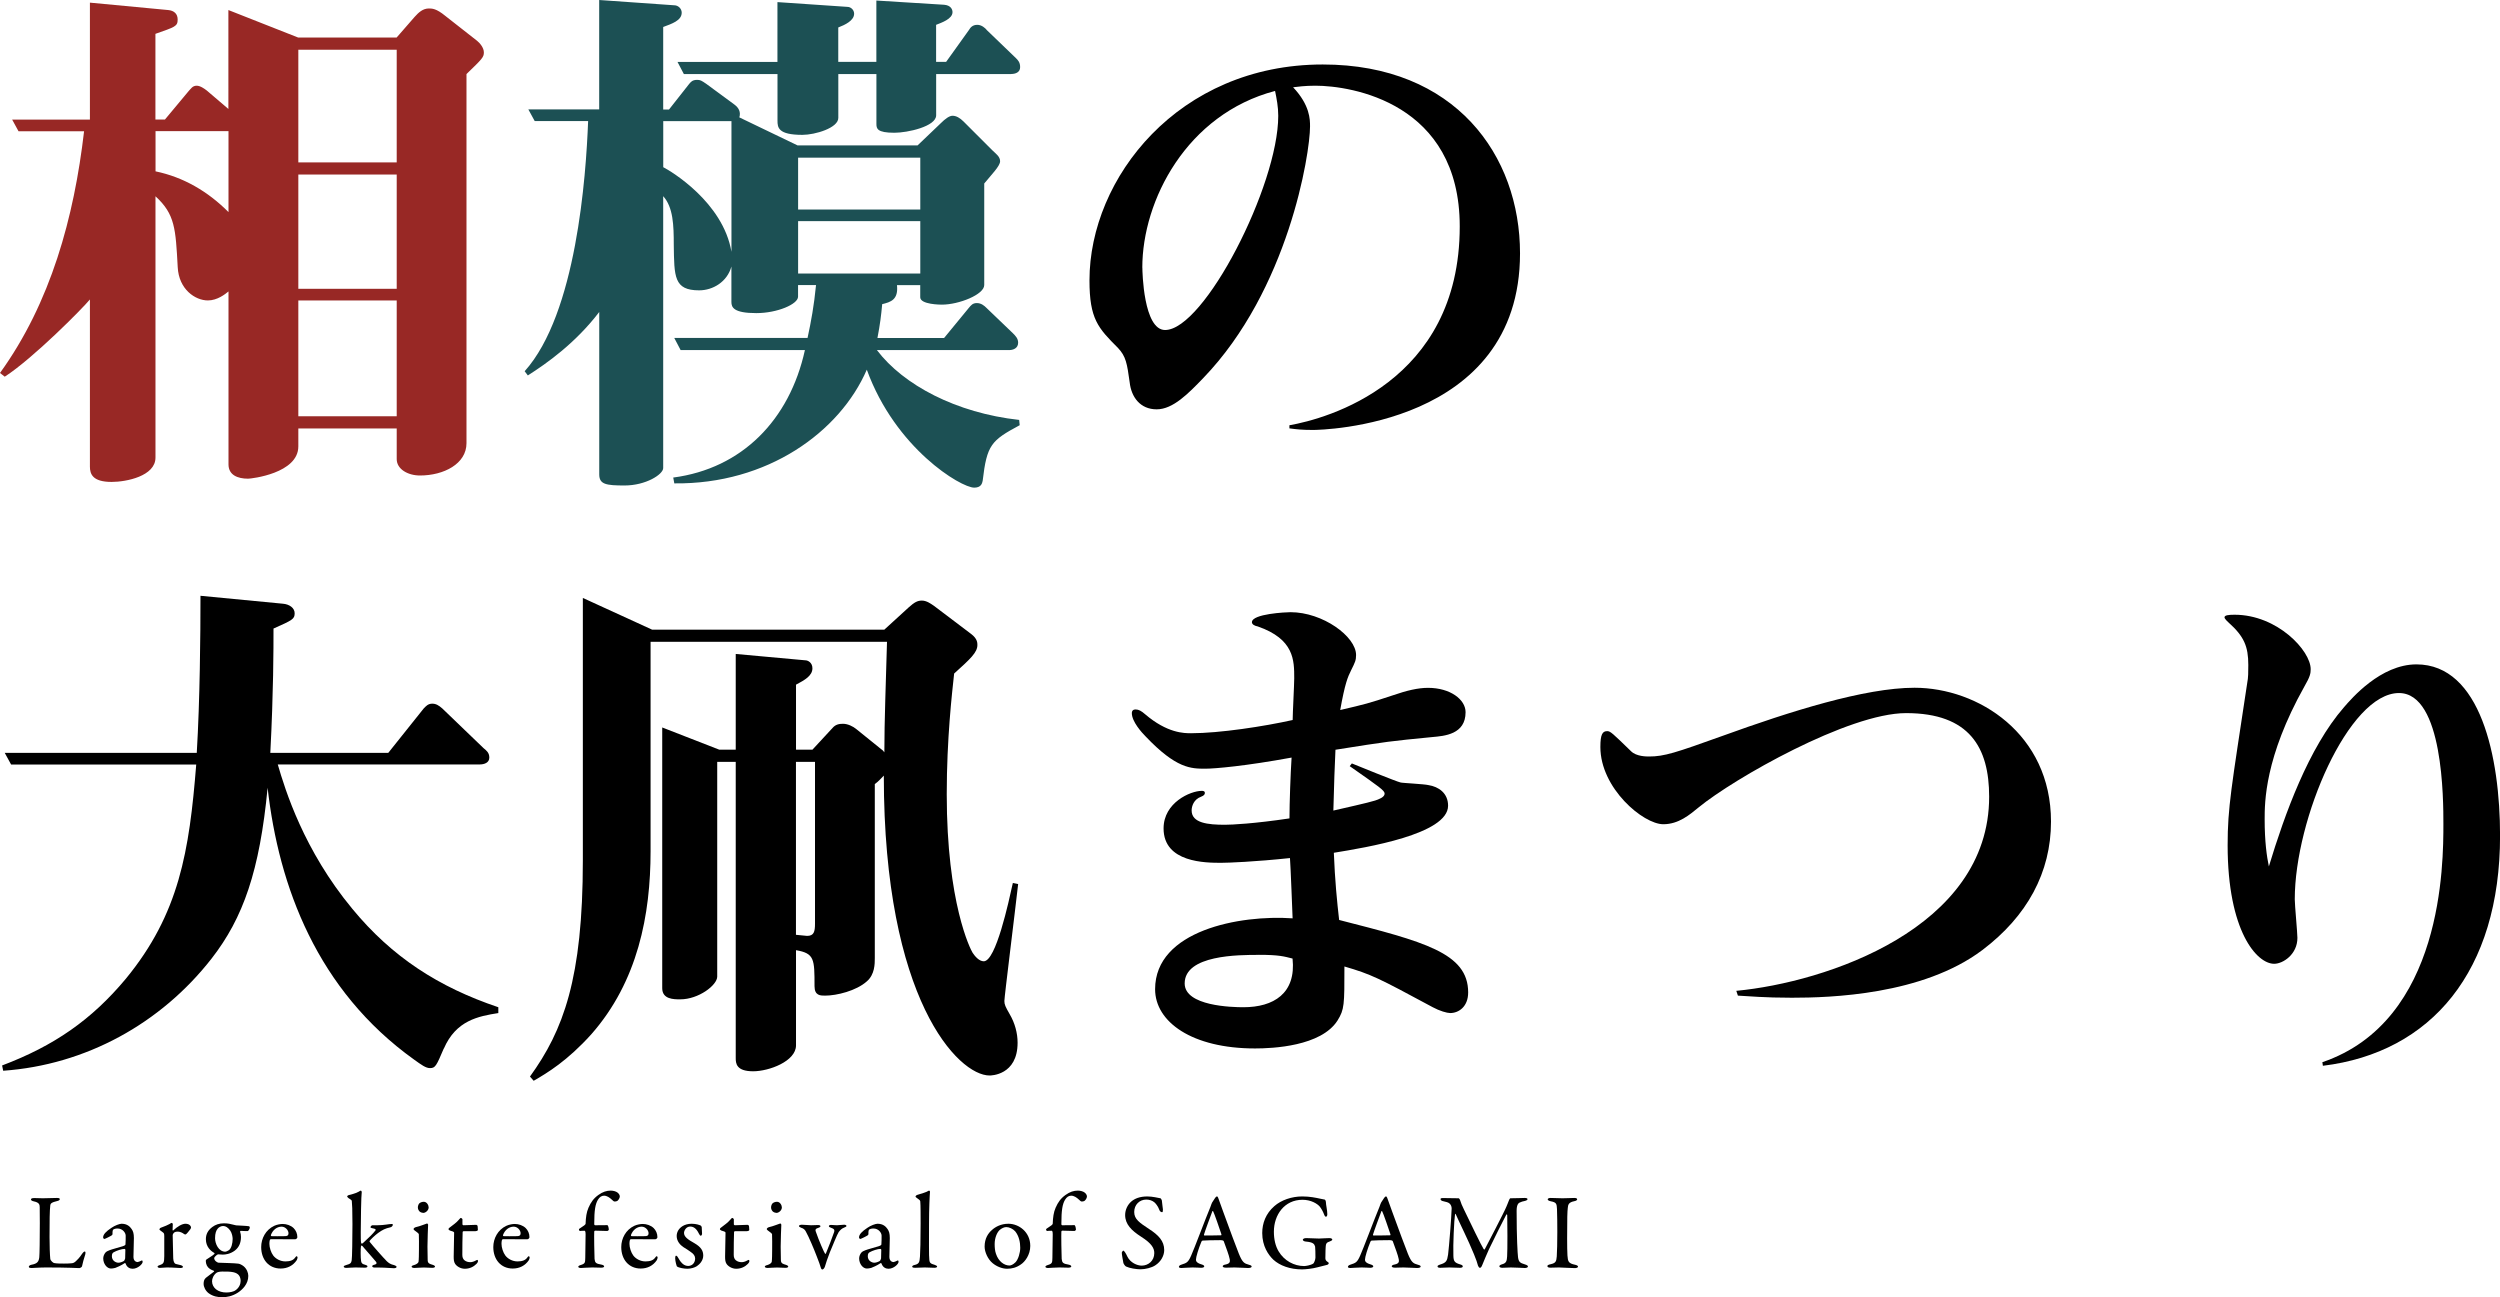 <?xml version="1.0" encoding="UTF-8"?>
<svg id="b" data-name="レイヤー 2" xmlns="http://www.w3.org/2000/svg" viewBox="0 0 463.25 240.39">
  <g id="c" data-name="レイヤー 4">
    <g>
      <path d="m86.44,13.72v68.41c0,3.82-4.21,5.98-8.62,5.98-2.25,0-4.31-1.18-4.31-3.04v-5.68h-18.23v3.33c0,5-8.72,5.98-9.31,5.98-1.96,0-3.63-.69-3.63-2.65v-32.05c-.59.49-2.06,1.67-3.82,1.67-2.35,0-5.39-2.06-5.59-6.17-.39-7.15-.49-9.8-4.12-13.13v48.42c0,3.43-5.39,4.51-8.13,4.51-3.53,0-4.02-1.47-4.02-2.84v-30.97c-1.37,1.67-10.49,10.88-15.78,14.31l-.88-.69c9.41-13.04,13.72-28.81,15.58-44.79H3.43l-1.18-2.16h14.41V.49l14.5,1.37c1.08.1,1.76.69,1.76,1.76,0,1.27-.49,1.37-4.12,2.65v15.88h1.76l4.41-5.29c.39-.39.69-.98,1.47-.98.69,0,1.47.59,1.86.88l4.02,3.43V1.86l12.94,5.1h18.23l3.33-3.82c.78-.88,1.57-1.57,2.65-1.57.59,0,1.37,0,3.04,1.37l5.88,4.61c.49.39,1.27,1.27,1.27,2.16s-.29,1.18-3.23,4.02Zm-44.1,10.58h-13.52v7.45c5.19,1.08,9.7,3.72,13.52,7.55v-15Zm31.17-15.09h-18.23v20.88h18.23V9.21Zm0,23.13h-18.23v21.17h18.23v-21.17Zm0,23.33h-18.23v21.46h18.23v-21.46Z" fill="#982825"/>
      <path d="m182.09,89.09c-.1.49-.29,1.27-1.57,1.27-2.45,0-14.6-7.25-19.9-21.86-5,11.56-18.43,21.27-35.67,21.07l-.2-1.08c12.74-1.67,21.56-10.68,24.4-23.62h-23.03l-1.18-2.25h24.7c.69-3.23,1.18-5.88,1.57-9.8h-3.33v2.16c0,1.37-3.82,3.04-7.74,3.04-4.21,0-4.61-1.08-4.61-2.06v-6.57c-.78,2.84-3.43,4.41-5.98,4.41-4.7,0-4.61-2.55-4.7-8.43,0-3.63-.1-6.96-1.96-9.02v50.38c0,1.18-3.23,3.23-7.15,3.23-3.43,0-4.7-.2-4.7-2.06v-30.09c-4.41,5.78-9.7,9.51-13.23,11.76l-.59-.78c9.6-10.68,11.37-36.16,11.76-46.36h-9.9l-1.18-2.16h13.13V0l13.92.98c.69,0,1.37.59,1.37,1.37,0,1.47-1.86,2.06-3.43,2.65v15.29h1.08l3.63-4.61c.39-.49.69-.88,1.57-.88.59,0,.78.1,1.76.78l5.19,3.82c.78.59,1.18,1.37.88,2.35l10.78,5.19h22.25l4.31-4.12c.78-.78,1.57-1.37,2.16-1.37.69,0,1.37.39,2.06,1.08l5.29,5.29c.69.69,1.47,1.18,1.47,2.06s-1.57,2.45-2.94,4.12v18.82c0,1.76-4.7,3.63-7.84,3.63-.2,0-4.02,0-4.02-1.37v-2.25h-4.31c.29,2.74-1.18,3.14-2.74,3.53-.2,2.16-.39,3.72-.88,6.27h12.35l4.51-5.49c.49-.59.78-.98,1.57-.98s1.37.49,1.76.88l4.9,4.7c.49.49.98.98.98,1.76,0,1.08-.98,1.37-1.67,1.37h-24.5c4.9,6.47,14.7,11.66,26.36,12.94l.1.98c-5.29,2.84-6.08,3.63-6.86,10.29Zm-46.55-66.64h-12.64v8.53c1.37.69,11.08,6.47,12.64,15.68v-24.21Zm51.85-8.72h-13.92v7.64c0,2.06-5.29,3.23-7.74,3.23-3.23,0-3.33-.78-3.33-1.67v-9.21h-7.06v8.13c0,1.86-4.31,3.14-6.66,3.14-4.51,0-4.61-1.37-4.61-2.65v-8.62h-17.35l-1.18-2.25h18.52V.39l12.94.88c.69,0,1.27.59,1.27,1.27,0,1.27-1.67,2.06-2.94,2.55v6.37h7.06V.1l12.54.78c1.27.1,1.57.88,1.57,1.37,0,1.27-2.06,1.96-3.04,2.35v6.86h1.86l4.21-5.88c.29-.49.69-.98,1.57-.98.78,0,1.47.59,1.76.98l5.39,5.19c.39.39.78.78.78,1.67,0,.98-.88,1.27-1.67,1.27Zm-16.86,15.49h-22.64v9.6h22.64v-9.6Zm0,11.76h-22.64v9.7h22.64v-9.7Z" fill="#1c5054"/>
      <path d="m238.93,78.8c6.76-1.18,31.56-7.84,31.56-36.85,0-22.93-20.09-26.07-26.76-26.07-1.96,0-3.33.2-4.12.29,3.14,3.33,3.14,5.98,3.14,7.25,0,5.1-4.02,30.28-19.8,46.65-2.74,2.84-5.59,5.78-8.62,5.78s-4.7-2.25-5-5c-.49-3.53-.69-4.8-2.16-6.37-3.72-3.72-5.29-5.39-5.29-12.54,0-18.92,16.47-39.99,43.22-39.99,24.6,0,36.56,16.86,36.56,34.99,0,32.15-37.05,32.73-38.32,32.73-2.06,0-2.94-.1-4.41-.29v-.59Zm-27.25-29.21c0,.69.2,11.56,4.21,11.56,7.25,0,20.97-26.76,20.97-39.69,0-1.67-.29-3.14-.59-4.61-16.37,4.31-24.6,20.29-24.6,32.73Z"/>
      <path d="m82.23,194.29c-1.37,3.23-1.57,3.63-2.55,3.63-.78,0-1.57-.59-2.94-1.57-17.94-12.84-25.09-32.05-27.15-50.38-1.47,15.39-4.51,24.11-10.39,31.66-9.41,12.05-23.33,19.7-38.61,20.78l-.2-.98c9.6-3.63,16.56-8.43,22.93-16.07,9.9-12.05,11.76-23.62,13.04-39.69H2.06l-1.18-2.16h35.58c.59-9.8.69-21.95.69-29.11l15.29,1.47c1.18.1,2.16.78,2.16,1.76,0,1.08-.39,1.27-3.92,2.84,0,3.82,0,11.66-.59,23.03h21.86l6.57-8.23c.39-.39.78-.88,1.57-.88.69,0,1.18.29,1.86.88l7.64,7.35c.59.49,1.08.88,1.08,1.76,0,.98-.98,1.27-1.76,1.27h-37.44c1.37,4.7,4.8,15.88,13.82,26.76,7.35,8.92,15.98,14.5,27.05,18.23v1.08c-3.72.59-7.84,1.37-10.09,6.57Z"/>
      <path d="m186.11,185.47c0,.69.2,1.08.98,2.45.98,1.67,1.47,3.53,1.47,5.29,0,6.08-5,6.08-5.19,6.08-5.78,0-19.6-14.02-19.6-55.57-.49.49-.98,1.08-1.67,1.57v32.24c0,1.08,0,3.04-1.47,4.31-1.96,1.76-5.59,2.65-7.74,2.65-.88,0-1.96,0-1.96-1.76,0-5,0-6.08-3.43-6.66v17.64c0,2.94-5,4.8-7.94,4.8-3.14,0-3.23-1.47-3.23-2.45v-54.88h-3.43v39.79c0,1.57-3.43,4.21-6.86,4.21-1.18,0-3.33,0-3.33-2.06v-48.32l10.58,4.12h3.04v-17.74l12.94,1.18c.39,0,1.27.39,1.27,1.47,0,1.37-1.37,2.16-3.04,3.04v12.05h3.04l3.72-4.02c.59-.69,1.27-.78,1.96-.78.88,0,1.86.49,2.45.98l4.61,3.72c.29.2.39.29.59.59,0-5.88.29-13.03.49-20.48h-43.81v38.81c0,11.76-2.35,24.11-10.98,33.91-4.41,4.9-8.13,7.15-10.68,8.62l-.69-.78c6.17-8.53,9.8-18.13,9.8-40.08v-48.61l12.84,5.88h43.02l4.51-4.12c1.08-.98,1.67-1.27,2.45-1.27.88,0,1.67.59,2.25.98l6.86,5.19c1.18.88,1.18,1.67,1.18,2.06,0,1.37-1.27,2.55-4.31,5.29-.39,3.63-1.37,12.05-1.37,22.35,0,20.19,4.41,28.81,4.8,29.4.39.59,1.18,1.57,2.06,1.57,2.25,0,4.61-10.98,5.39-14.51l.98.2c-.59,5.29-2.55,20.88-2.55,21.66Zm-35.09-44.3h-3.53v32.05c.29,0,1.76.2,2.06.2,1.27,0,1.47-.78,1.47-2.25v-29.99Z"/>
      <path d="m250.49,141.46c.69.29,8.43,3.43,9.02,3.53.2.1,4.41.29,5.19.49,1.86.29,3.63,1.47,3.63,3.82,0,5.29-15.19,7.74-21.17,8.72.2,5.1.59,9.02.98,12.45,15.68,4.02,23.91,6.08,23.91,13.43,0,2.65-1.76,3.82-3.33,3.82-.59,0-1.96-.39-3.23-1.08-10.19-5.49-11.37-6.08-16.37-7.55,0,7.15,0,7.94-1.27,10-3.04,4.8-12.05,5.19-15.29,5.19-11.66,0-18.52-4.9-18.52-10.98,0-10.88,15.68-13.82,25.48-13.13,0,0-.39-10.19-.49-11.17-6.47.69-11.47.88-12.74.88-2.84,0-10.68,0-10.68-6.37,0-4.8,5-6.96,7.06-6.96.2,0,.59,0,.59.39,0,.29-.2.49-.69.69-1.37.49-1.76,1.76-1.76,2.55,0,2.35,3.04,2.65,6.17,2.65,1.27,0,5.39-.2,11.96-1.18,0-2.84.2-8.33.39-11.27-8.53,1.57-14.21,2.06-15.98,2.06-2.65,0-5.39,0-11.07-5.98-.69-.69-2.55-2.74-2.55-4.31,0-.49.29-.69.69-.69.59,0,1.08.29,1.76.88,4.12,3.53,7.25,3.53,8.53,3.53,5.29,0,13.53-1.27,18.82-2.45,0-1.18.29-6.57.29-7.74,0-3.33,0-7.25-6.76-9.6-.59-.1-1.08-.39-1.08-.78,0-1.57,6.37-1.86,7.15-1.86,5.98,0,12.15,4.51,12.15,7.94,0,.98-.2,1.37-.88,2.74-.69,1.37-1.18,2.55-2.06,7.45,4.61-1.08,5.1-1.18,9.8-2.74,2.55-.88,4.61-1.37,6.47-1.37,4.12,0,6.96,2.16,6.96,4.51,0,4.12-3.92,4.41-6.17,4.61-7.94.78-8.04.78-17.94,2.35-.2,4.21-.2,4.9-.39,11.27,1.67-.39,6.57-1.47,7.74-1.86.59-.2,1.76-.59,1.76-1.27,0-.59-.88-1.18-6.47-5.1l.39-.49Zm-17.25,35.48c-3.72,0-13.72,0-13.72,5.29,0,4.21,8.82,4.41,10.88,4.41,5.59,0,9.8-2.55,9.11-9.02-1.57-.39-2.45-.69-6.27-.69Z"/>
      <path d="m321.74,183.6c16.56-1.57,46.85-11.56,46.85-35.97,0-9.11-3.63-15.49-15.39-15.49-10.68,0-31.95,12.15-38.42,17.45-1.67,1.37-3.72,3.14-6.57,3.14-3.72,0-11.66-6.66-11.66-14.31,0-2.35.39-2.94,1.27-2.94.59,0,.98.39,4.41,3.72.98.98,2.84.98,3.33.98,2.84,0,4.9-.69,13.62-3.82,12.45-4.51,26.36-8.92,35.58-8.92,11.76,0,25.29,8.53,25.29,24.8,0,9.41-4.41,17.54-12.74,23.82-11.07,8.33-28.23,8.82-35.28,8.82-5.19,0-7.94-.29-10-.39l-.29-.88Z"/>
      <path d="m430.32,196.83c22.44-7.64,22.44-36.85,22.44-44.2,0-4.31,0-24.21-8.23-24.21-9.31,0-19.31,23.33-19.31,38.22,0,1.08.49,6.17.49,7.15,0,3.04-2.65,4.8-4.31,4.8-3.23,0-8.62-6.08-8.62-21.95,0-7.06.69-10.58,3.63-30.09.2-.98.2-2.06.2-3.33,0-3.43-.78-5.29-3.63-7.84-.1-.1-.78-.69-.78-.98,0-.39.69-.49,1.86-.49,7.94,0,14.11,6.66,14.11,10.09,0,.78-.1,1.37-1.18,3.23-7.35,13.13-7.35,21.46-7.35,24.6,0,4.12.39,6.86.78,8.72,2.94-9.7,7.35-21.95,13.92-29.5,1.37-1.57,6.76-7.94,13.43-7.94,11.86,0,15.49,17.15,15.49,31.75,0,25.09-12.74,40.18-32.83,42.63l-.1-.69Z"/>
    </g>
    <g>
      <path d="m6.34,222c.54,0,1.02.04,1.6.04.78,0,2.14-.06,2.62-.06.38,0,.52.08.52.22s-.16.28-.44.34c-1.14.26-1.28.5-1.32.78-.12.94-.14,2.96-.14,5.92,0,1.52.06,3.38.14,4.04.04.32.54.74.7.76.48.1,1.22.1,1.84.1.54,0,1.12-.02,1.44-.06.16-.02.4-.04.74-.36.28-.28.66-.6,1.18-1.4.22-.32.4-.42.5-.42.12,0,.16.22.08.54-.28.92-.46,1.48-.6,2.2-.04.2-.42.34-.5.34-.24,0-2.04-.12-6.12-.12-1.28,0-2.3.1-2.66.1s-.58-.04-.58-.22c0-.14.16-.32.48-.38,1.1-.2,1.36-.58,1.46-1.38.06-.5.1-3.46.1-6.34,0-1.04,0-2.3-.02-2.96,0-.48-.12-.86-1.06-1.06-.4-.08-.56-.22-.56-.36,0-.16.18-.26.6-.26Z"/>
      <path d="m24.39,227.74c.28.4.42.82.42,1.68,0,.78-.08,3.26-.08,3.48,0,.84.58.96.78.96.08,0,.52-.16.76-.3.06-.02.08,0,.12.06s.04.2.04.22c0,.38-.9,1.26-1.86,1.26-.48,0-1.06-.24-1.3-.98-.02-.04-.1-.1-.14-.08-.7.48-1.54.82-1.76.9s-.68.12-.82.12c-.72,0-1.42-.86-1.42-1.88,0-.36.16-.76.38-1.04.2-.26.52-.36.8-.48.32-.14,1.96-.58,2.4-.72.42-.14.54-.24.54-.36.02-.18.06-1.38.04-1.62,0-.5-.54-1.32-1.52-1.32-.38,0-.64.1-.78.2-.1.06-.16.38-.14.84,0,.06-.06.16-.1.2-.2.16-1.3.7-1.4.7-.12,0-.24-.16-.24-.28,0-.56.54-1.12,1.54-1.78.62-.44,1.52-.76,1.88-.76,1.04,0,1.56.54,1.86.98Zm-1.44,5.92c.12-.06.22-.42.24-.48.02-.42.04-1.14.04-1.6,0-.06-.08-.16-.14-.16-.52,0-1.48.32-1.98.6-.22.12-.38.26-.38.76,0,.88.8,1.2,1.2,1.2.28,0,.68-.12,1.02-.32Z"/>
      <path d="m29.8,227.5c.68-.24,1.36-.54,1.6-.68.24-.16.36-.22.42-.22.1,0,.2.16.2.22,0,.36-.04.72-.04,1.1,0,.08.1.12.12.08.76-.72,1.64-1.24,2.26-1.24.84,0,1.04.52,1.04.7,0,.06-.06.2-.12.3-.24.34-.72.92-.86.98-.04.02-.24-.02-.3-.06-.22-.2-.74-.46-1.14-.46-.3,0-.6.04-.78.24-.14.14-.2.3-.2.44,0,.4.08,3.98.1,4.28.04.58.18.96.52,1.04.24.04.62.14.9.22.32.1.38.24.38.32,0,.12-.18.2-.5.2-.52,0-1.3-.1-2.46-.1-.56,0-.84.08-1.32.08-.22,0-.42-.08-.42-.26,0-.12.26-.2.4-.26.76-.26.82-.46.84-1.66v-3.72c0-.24,0-.5-.2-.64-.44-.34-.7-.5-.7-.58,0-.04.06-.26.26-.32Z"/>
      <path d="m43.25,226.94c.22.04.4.12.54.12.46.04,1.92.08,2.32.16.12.02.18.14.18.22,0,.3-.3.68-.38.68-.12,0-.8,0-1.3-.04-.08,0-.14.1-.12.16.1.28.16.62.16.96,0,1.1-.36,1.92-1.12,2.52-.88.66-1.76.76-2.24.76-.12,0-.58-.02-.72-.04-.12-.02-.22-.02-.28.04-.2.1-.6.48-.6.64,0,.5.58.84.8.86.9.04,3.06.08,3.7.18.18.02.62.2.96.48.58.48.86,1.22.86,1.78,0,1.52-1.08,2.54-1.92,3.1-1.08.7-2.14.86-2.9.86-.8,0-1.7-.14-2.52-.74-.58-.44-.94-1.16-.94-1.74,0-.84.38-1.1.58-1.24.48-.4,1.1-.82,1.36-1.04.04-.04,0-.08-.04-.14-.16-.06-.54-.2-.8-.4-.42-.28-.7-.82-.7-1.48,0-.04.06-.16.1-.2.28-.22,1.2-.72,1.52-1.06.04-.04,0-.12-.06-.18-.58-.32-1.54-1.08-1.54-2.54,0-.96.42-1.68,1.2-2.26.58-.44,1.3-.68,2.14-.68.78,0,1.18.12,1.76.26Zm.28,12.22c.78-.48,1.06-1.24,1.06-1.8,0-.26-.06-.72-.3-1.02-.2-.28-.58-.5-1.06-.6-.58-.12-1.16-.12-2.04-.12-.6,0-.94.14-1.06.22-.58.42-.84,1.1-.84,1.58,0,.62.3,1.12.72,1.48.52.42,1.22.6,1.94.6s1.3-.18,1.58-.34Zm-3.18-11.5c-.3.34-.5.88-.5,1.78,0,1.04.66,2.5,1.9,2.5.14,0,.38-.1.66-.28.46-.32.7-1.26.7-2.1,0-.34-.12-1.06-.44-1.52-.38-.54-.82-.86-1.36-.86-.36,0-.78.24-.96.48Z"/>
      <path d="m54.4,227.56c.42.42.7,1,.7,1.7,0,.12-.18.38-.4.38s-3.58,0-4.52-.02c-.06,0-.16.08-.18.16-.06.16-.08.48-.08.7,0,.7.3,1.62.72,2.18.46.6,1.3,1.08,2.26,1.08.86,0,1.46-.22,1.8-.72.08-.1.18-.24.26-.24.12,0,.18.16.18.24,0,.16-.1.38-.16.5-.68,1-1.72,1.54-2.98,1.54-2.18,0-3.6-1.66-3.6-3.98,0-1.6.84-3.2,2.42-3.94.52-.24,1.18-.34,1.56-.34.72,0,1.5.26,2.02.76Zm-4.2,1.28c-.04.1.04.22.1.22.52.02,1.48.02,2.48,0,.44,0,.68-.12.68-.54,0-.56-.58-1.22-1.28-1.22-.88,0-1.64.62-1.98,1.54Z"/>
      <path d="m69.91,227.04c1.3,0,2.1-.24,2.76-.24.06,0,.12.08.12.16,0,.24-.3.42-.38.44-1.1.26-1.48.46-2.36,1.08-.56.4-1.46,1.28-1.54,1.44-.04.06-.04.14-.02.18.6.76,2.54,2.96,3.18,3.6.36.34.7.58,1.34.72.32.1.48.24.48.32,0,.2-.26.26-.52.26-.48,0-1.54-.12-2.58-.12h-.92c-.26,0-.5-.06-.5-.26,0-.12.16-.22.44-.28.4-.1.46-.28.26-.54-.28-.38-1.2-1.36-2.2-2.54-.2-.26-.36-.46-.48-.46-.08,0-.08.12-.1.16-.08.26-.08,2.18.02,2.72.08.4.2.54.74.68.24.06.44.16.44.3,0,.2-.28.24-.5.24-.5,0-1.2-.04-1.7-.04-.7,0-1.32.08-1.7.08-.28,0-.5-.08-.5-.24,0-.14.24-.22.5-.3.76-.2.9-.38.98-.88.08-.38.14-4.06.14-6.72s-.06-3.72-.12-4.26c0-.08-.06-.2-.6-.52-.16-.12-.26-.26-.26-.32,0-.08.1-.18.26-.24.3-.08,1.36-.32,1.88-.64.2-.12.3-.2.4-.2.06,0,.18.2.16.28-.1.48-.18,5.6-.18,7.36,0,.72,0,1.8.06,2,.04.12.04.18.14.18.12,0,.26-.14.4-.28.66-.58,1.76-1.66,2.12-2.16.08-.1.16-.3-.7-.44-.16-.04-.22-.1-.22-.16,0-.1.2-.36.34-.36h.92Z"/>
      <path d="m76.79,234.95c-.3,0-.52-.1-.52-.24,0-.12.14-.22.48-.3.46-.14.74-.38.8-.58.06-.28.08-1.52.08-2.28,0-.6.02-2.6-.02-2.84-.02-.14-.24-.32-.8-.72-.12-.1-.18-.18-.18-.24,0-.14.2-.3.42-.36.78-.16,1.78-.6,2.08-.68.1,0,.2.18.2.22-.02.3-.12,2.94-.12,4.08,0,1.02.02,1.82.04,2.52.02.62.42.68.92.84.32.1.44.22.44.34,0,.14-.26.22-.5.22-.14,0-1.14-.06-1.56-.06-.66,0-1.4.08-1.76.08Zm2.64-11.22c0,.56-.58,1.02-1,1.02-.14,0-.48-.08-.68-.26-.16-.18-.32-.4-.32-.76,0-.2.08-.54.26-.74.22-.2.54-.3.84-.3.58,0,.9.66.9,1.04Z"/>
      <path d="m88.25,226.96s.22.1.24.18c0-.06.06.52.06.76,0,.2-.38.24-.52.24h-2.14c-.08,0-.16.1-.16.14-.04.52-.06,3.24-.06,4.24,0,.5.14.76.36.98.34.3.76.38,1.16.38.24,0,.66-.12.96-.3.18-.1.24-.12.32-.12,0,0,.1.04.1.22s-.14.38-.28.52c-.54.54-1.26.9-2.16.9-.82,0-1.52-.48-1.8-.92-.22-.34-.26-.74-.26-1.34,0-.74.08-3.74.08-4.44,0-.14-.36-.28-.78-.38-.16-.06-.26-.18-.26-.26s.04-.16.12-.22c.76-.58,1.4-1.04,1.7-1.42.24-.26.38-.44.46-.44.1,0,.3.18.3.24v.96c0,.06.1.16.18.16.44,0,2.3-.08,2.38-.08Z"/>
      <path d="m97.41,227.56c.42.42.7,1,.7,1.7,0,.12-.18.38-.4.38s-3.58,0-4.52-.02c-.06,0-.16.08-.18.16-.06.16-.08.48-.08.7,0,.7.3,1.62.72,2.18.46.6,1.3,1.08,2.26,1.08.86,0,1.46-.22,1.8-.72.08-.1.18-.24.26-.24.12,0,.18.16.18.24,0,.16-.1.38-.16.5-.68,1-1.72,1.54-2.98,1.54-2.18,0-3.6-1.66-3.6-3.98,0-1.6.84-3.2,2.42-3.94.52-.24,1.18-.34,1.56-.34.72,0,1.5.26,2.02.76Zm-4.2,1.28c-.04.1.04.22.1.22.52.02,1.48.02,2.48,0,.44,0,.68-.12.68-.54,0-.56-.58-1.22-1.28-1.22-.88,0-1.64.62-1.98,1.54Z"/>
      <path d="m112.53,227.02c.14,0,.28.46.28.86,0,.06-.18.22-.3.22-.14,0-2.04-.06-2.26-.06-.04,0-.14.1-.14.16-.04.38.02,4.66.06,5.08.08.7.22.88,1.3,1.06.36.06.48.24.48.32,0,.18-.28.24-.54.24-.24,0-1.14-.04-1.64-.04-.82,0-1.88.1-2.12.1-.28,0-.5-.08-.5-.24,0-.1.2-.24.42-.3.86-.26.86-.44.88-1.36.02-.82.06-3.26.06-4.34,0-.6-.12-.66-.2-.66-.22,0-.6,0-.84.04-.1,0-.24-.2-.18-.34,0-.08.52-.34.98-.7.14-.12.24-.22.24-.32.04-1.14.16-2.1.54-2.96.44-1,.94-1.72,1.84-2.36.8-.58,1.52-.8,2.28-.8.42,0,.96.12,1.28.38.2.16.4.44.4.7,0,.32-.3.8-.58.88-.1.04-.28.06-.38.06-.14,0-.28-.1-.56-.38-.38-.36-.88-.7-1.4-.7-.46,0-.82.24-1.14.76-.46.78-.68,1.82-.68,4.54,0,.08.08.18.14.18,1.2,0,2.2-.02,2.28-.02Z"/>
      <path d="m121.12,227.56c.42.42.7,1,.7,1.7,0,.12-.18.38-.4.38s-3.58,0-4.52-.02c-.06,0-.16.08-.18.16-.06.16-.08.48-.08.7,0,.7.3,1.62.72,2.18.46.6,1.3,1.08,2.26,1.08.86,0,1.46-.22,1.8-.72.08-.1.18-.24.26-.24.12,0,.18.16.18.24,0,.16-.1.38-.16.5-.68,1-1.72,1.54-2.98,1.54-2.18,0-3.6-1.66-3.6-3.98,0-1.6.84-3.2,2.42-3.94.52-.24,1.18-.34,1.56-.34.72,0,1.5.26,2.02.76Zm-4.2,1.28c-.04.1.04.22.1.22.52.02,1.48.02,2.48,0,.44,0,.68-.12.68-.54,0-.56-.58-1.22-1.28-1.22-.88,0-1.64.62-1.98,1.54Z"/>
      <path d="m129.21,226.88c.22.04.6.2.64.22.06.04.16.16.18.3,0,.34.06,1.06.06,1.2,0,.18-.1.38-.24.38-.1,0-.24-.16-.34-.38-.44-.92-.96-1.32-1.62-1.32-.74,0-1.14.74-1.14,1.18,0,.7.66,1.2,1.92,1.9,1.24.72,1.64,1.4,1.64,2.3s-.64,1.6-1.18,1.96c-.38.26-1.14.48-1.74.48s-1.62-.16-1.96-.44c-.06-.1-.32-.94-.32-1.54,0-.26.06-.44.16-.44.18,0,.32.24.44.46.58,1.06,1.16,1.44,1.84,1.44.26,0,.6-.12.8-.3.3-.24.46-.68.46-1.06,0-.48-.26-.88-.88-1.28-.5-.34-.64-.46-1.28-.84-.62-.4-1.26-1.12-1.26-2.06,0-.72.36-1.4,1.12-1.86.4-.24.96-.42,1.66-.42.38,0,.8.06,1.04.12Z"/>
      <path d="m138.54,226.96s.22.1.24.18c0-.06.06.52.06.76,0,.2-.38.24-.52.24h-2.14c-.08,0-.16.1-.16.14-.04.52-.06,3.24-.06,4.24,0,.5.14.76.36.98.34.3.76.38,1.16.38.24,0,.66-.12.96-.3.18-.1.24-.12.32-.12,0,0,.1.04.1.22s-.14.38-.28.52c-.54.54-1.26.9-2.16.9-.82,0-1.52-.48-1.8-.92-.22-.34-.26-.74-.26-1.34,0-.74.08-3.74.08-4.44,0-.14-.36-.28-.78-.38-.16-.06-.26-.18-.26-.26s.04-.16.12-.22c.76-.58,1.4-1.04,1.7-1.42.24-.26.38-.44.46-.44.1,0,.3.18.3.24v.96c0,.06.1.16.18.16.44,0,2.3-.08,2.38-.08Z"/>
      <path d="m142.24,234.95c-.3,0-.52-.1-.52-.24,0-.12.14-.22.48-.3.46-.14.74-.38.8-.58.06-.28.08-1.52.08-2.28,0-.6.02-2.6-.02-2.84-.02-.14-.24-.32-.8-.72-.12-.1-.18-.18-.18-.24,0-.14.2-.3.42-.36.78-.16,1.78-.6,2.08-.68.1,0,.2.18.2.22-.02.3-.12,2.94-.12,4.08,0,1.02.02,1.82.04,2.52.02.62.42.68.92.84.32.1.44.22.44.34,0,.14-.26.22-.5.22-.14,0-1.14-.06-1.56-.06-.66,0-1.4.08-1.76.08Zm2.64-11.22c0,.56-.58,1.02-1,1.02-.14,0-.48-.08-.68-.26-.16-.18-.32-.4-.32-.76,0-.2.08-.54.26-.74.22-.2.54-.3.84-.3.58,0,.9.66.9,1.04Z"/>
      <path d="m148.55,226.94c.34,0,1.52.1,1.74.1.52,0,1.04-.04,1.28-.04.3,0,.46.08.46.22s-.18.24-.44.32c-.56.16-.52.42-.42.68.56,1.66,1.58,3.96,1.72,4.1.06.06.12.02.16-.08.26-.56,1.3-3.28,1.5-3.9.16-.5-.02-.64-.62-.86-.18-.06-.34-.14-.34-.28,0-.12.14-.22.4-.22.36,0,.62.06,1.1.06.36,0,.98-.1,1.36-.1.18,0,.4.1.4.22s-.12.2-.44.32c-.46.18-.68.42-1,.82-.34.54-1.04,2.36-1.64,3.76-.56,1.42-.58,1.62-.92,2.66-.1.3-.32.52-.48.52-.1,0-.22-.14-.28-.36-.2-.62-.28-.9-.74-2.06-.48-1.28-1.52-3.74-2.04-4.64-.16-.28-.36-.54-.86-.68-.3-.12-.4-.2-.4-.34,0-.12.3-.22.5-.22Z"/>
      <path d="m164.46,227.74c.28.4.42.82.42,1.68,0,.78-.08,3.26-.08,3.48,0,.84.58.96.78.96.08,0,.52-.16.76-.3.06-.02.08,0,.12.06s.04.2.04.22c0,.38-.9,1.26-1.86,1.26-.48,0-1.06-.24-1.3-.98-.02-.04-.1-.1-.14-.08-.7.48-1.54.82-1.76.9-.22.08-.68.12-.82.12-.72,0-1.42-.86-1.42-1.88,0-.36.16-.76.38-1.04.2-.26.52-.36.8-.48.32-.14,1.96-.58,2.4-.72.42-.14.54-.24.54-.36.02-.18.06-1.38.04-1.62,0-.5-.54-1.32-1.52-1.32-.38,0-.64.1-.78.2-.1.06-.16.38-.14.84,0,.06-.06.16-.1.2-.2.16-1.3.7-1.4.7-.12,0-.24-.16-.24-.28,0-.56.54-1.12,1.54-1.78.62-.44,1.52-.76,1.88-.76,1.04,0,1.56.54,1.86.98Zm-1.44,5.92c.12-.06.22-.42.24-.48.02-.42.04-1.14.04-1.6,0-.06-.08-.16-.14-.16-.52,0-1.48.32-1.98.6-.22.12-.38.26-.38.76,0,.88.8,1.2,1.2,1.2.28,0,.68-.12,1.02-.32Z"/>
      <path d="m169.95,221.42c.9-.3,1.6-.44,2.18-.8.06-.04.2.12.2.2-.06.54-.18,3.18-.18,5.92s-.04,6.2.06,6.76c.06.42.14.66,1,.88.28.1.44.2.44.32,0,.16-.28.22-.52.22-.48,0-1.4-.06-1.76-.06-.46,0-1.36.06-1.78.06s-.56-.08-.56-.22.22-.26.44-.3c.86-.2.92-.54,1-1.54.06-.84.12-2.98.12-6.14,0-1.38,0-3.48-.06-4.04,0-.16-.04-.28-.48-.58-.32-.22-.4-.3-.4-.38s.1-.22.3-.3Z"/>
      <path d="m190.91,230.86c0,1.68-1,2.96-1.74,3.44-.82.58-1.66.8-2.56.8s-1.94-.42-2.68-1.04c-.86-.7-1.48-2.04-1.48-3.06,0-1.5.64-2.48,1.4-3.12.6-.54,1.64-1.12,3-1.12,1.98,0,4.06,1.56,4.06,4.1Zm-5.68-2.94c-.5.48-.92,1.48-.92,2.6,0,.66.06,1.3.24,1.8.48,1.46,1.56,2.18,2.5,2.18.22,0,.64-.12,1.14-.62.5-.54.86-1.76.86-2.66,0-1-.22-2.18-.94-3.06-.42-.46-1.1-.78-1.64-.78-.4,0-.82.2-1.24.54Z"/>
      <path d="m199.09,227.02c.14,0,.28.46.28.86,0,.06-.18.22-.3.22-.14,0-2.04-.06-2.26-.06-.04,0-.14.1-.14.16-.04.38.02,4.66.06,5.08.08.7.22.88,1.3,1.06.36.06.48.24.48.32,0,.18-.28.24-.54.24-.24,0-1.14-.04-1.64-.04-.82,0-1.88.1-2.12.1-.28,0-.5-.08-.5-.24,0-.1.2-.24.42-.3.86-.26.86-.44.88-1.36.02-.82.06-3.26.06-4.34,0-.6-.12-.66-.2-.66-.22,0-.6,0-.84.04-.1,0-.24-.2-.18-.34,0-.08.52-.34.98-.7.14-.12.24-.22.24-.32.04-1.14.16-2.1.54-2.96.44-1,.94-1.72,1.84-2.36.8-.58,1.52-.8,2.28-.8.42,0,.96.12,1.28.38.2.16.4.44.4.7,0,.32-.3.8-.58.88-.1.04-.28.06-.38.06-.14,0-.28-.1-.56-.38-.38-.36-.88-.7-1.4-.7-.46,0-.82.24-1.14.76-.46.78-.68,1.82-.68,4.54,0,.08.08.18.14.18,1.2,0,2.2-.02,2.28-.02Z"/>
      <path d="m215.03,222.04c.12.04.24.34.26.4.02.34.2,1.58.2,1.66,0,.34-.02.52-.16.52-.16,0-.42-.14-.5-.42-.24-.7-.76-1.3-.96-1.44-.38-.3-.88-.48-1.46-.48-1.26,0-2.24.96-2.24,2.3s.98,1.98,2.76,3.16c1.74,1.12,2.8,2.22,2.8,3.9,0,1-.58,2.14-1.68,2.84-.64.42-1.8.72-2.72.72-.76,0-2.02-.2-2.68-.52-.2-.1-.48-.56-.48-.62-.12-.68-.3-1.58-.3-1.94,0-.1.2-.38.28-.38.16,0,.48.5.76,1.12.54,1.12,1.82,1.66,2.64,1.66,1.26,0,2.34-.92,2.34-2.32,0-.86-.4-1.74-2.44-3.04-1.78-1.14-2.96-2.3-2.96-4.02,0-.98.46-1.9,1.12-2.48.64-.56,1.58-.96,3-.96.98,0,2.02.28,2.42.34Z"/>
      <path d="m225.81,222.18c.18.54.52,1.46.88,2.44,1.06,2.96,2.54,6.86,2.88,7.72.66,1.62,1,1.78,1.86,2.02.32.08.5.18.5.32s-.16.28-.66.28c-.62,0-1.72-.1-2.54-.1-.66,0-1.02.04-1.54.04-.48,0-.62-.14-.62-.26,0-.1.12-.26.5-.32.92-.18.86-.58.8-.98-.14-.76-.64-2.04-1.1-3.32-.02-.08-.12-.22-.62-.22-1.32,0-2.9.04-3.3.08-.08,0-.18.12-.22.18-.56,1.36-1.02,2.88-1.02,3.36,0,.26.12.6,1,.86.34.1.54.22.54.38,0,.18-.3.26-.58.26-.34,0-.84-.06-1.58-.06s-1.76.1-2.06.1c-.38,0-.48-.1-.48-.22s.12-.3.46-.4c1-.32,1.26-.42,1.82-1.7.48-1.02,2.72-7,3.56-9,.1-.26.14-.38.18-.5.02-.06.06-.18.14-.32.14-.22.42-.64.56-.86.14-.18.24-.26.34-.26.08,0,.16.06.3.48Zm.52,6.54c-.32-.98-1.32-3.88-1.52-4.24-.06-.12-.12-.12-.18.02-.36.96-1.38,3.7-1.54,4.3-.02.08.04.14.12.14.78-.02,2.4,0,3.08-.04.02,0,.06-.1.04-.18Z"/>
      <path d="m244.65,222.12c.38.08.56.12.8.16.06,0,.22.16.24.48,0,.5.26,1.48.26,2.24,0,.26-.1.46-.26.46-.12,0-.26-.18-.36-.48-.2-.52-.48-1.02-.78-1.4-.44-.52-1.6-1.26-3.2-1.26-3.34,0-5.3,2.78-5.3,5.92,0,1.42.3,2.68.88,3.64,1.04,1.74,2.88,2.72,4.72,2.72.24,0,1.16-.12,1.7-.46.16-.12.4-.76.4-1.12,0-.7-.02-1.78-.06-2.02-.14-.46-.3-.82-1.74-.94-.3-.02-.54-.18-.54-.34,0-.14.24-.3.62-.3.44,0,1.82.08,2.38.08.48,0,1.26-.08,1.92-.08.34,0,.54.12.54.28,0,.12-.22.26-.46.34-.62.18-.64.4-.72.64-.06.22-.1,1.66-.1,2.48,0,.3.16.48.3.58.3.18.32.24.32.36,0,.08-.1.22-.3.28-.36.1-1.04.26-1.82.46-.88.24-2.2.38-2.82.38-2.22,0-4.12-.7-5.32-1.8-.92-.88-2.06-2.5-2.06-4.94,0-1.82.66-3.6,2.24-4.98,1.26-1.12,3.22-1.8,5.18-1.8,1.42,0,2.5.24,3.34.42Z"/>
      <path d="m257.13,222.18c.18.54.52,1.46.88,2.44,1.06,2.96,2.54,6.86,2.88,7.72.66,1.62,1,1.78,1.86,2.02.32.08.5.18.5.32s-.16.28-.66.28c-.62,0-1.72-.1-2.54-.1-.66,0-1.02.04-1.54.04-.48,0-.62-.14-.62-.26,0-.1.12-.26.5-.32.92-.18.86-.58.8-.98-.14-.76-.64-2.04-1.1-3.32-.02-.08-.12-.22-.62-.22-1.32,0-2.9.04-3.3.08-.08,0-.18.12-.22.18-.56,1.36-1.02,2.88-1.02,3.36,0,.26.12.6,1,.86.34.1.54.22.54.38,0,.18-.3.26-.58.26-.34,0-.84-.06-1.58-.06s-1.76.1-2.06.1c-.38,0-.48-.1-.48-.22s.12-.3.46-.4c1-.32,1.26-.42,1.82-1.7.48-1.02,2.72-7,3.56-9,.1-.26.14-.38.18-.5.02-.06.06-.18.14-.32.14-.22.42-.64.56-.86.14-.18.24-.26.34-.26.08,0,.16.06.3.48Zm.52,6.54c-.32-.98-1.32-3.88-1.52-4.24-.06-.12-.12-.12-.18.02-.36.96-1.38,3.7-1.54,4.3-.02.08.04.14.12.14.78-.02,2.4,0,3.08-.04.02,0,.06-.1.04-.18Z"/>
      <path d="m267.51,222c1.28,0,1.54.04,2.78.04.06,0,.2.18.24.28.22.7.34.96.74,1.8,1.1,2.3,3.34,6.92,3.64,7.32.02.06.16.12.2.08.24-.46,3.66-6.98,4.04-7.96.04-.12.36-.84.5-1.24.02-.08.16-.28.22-.28.86,0,2.46-.06,2.64-.06.26,0,.54.04.54.22,0,.14-.18.26-.52.34-.32.06-.62.14-.9.28-.32.12-.6.5-.6,1.54,0,5.1.18,7.92.26,8.6.12.84.32,1.06,1.3,1.34.36.1.54.24.54.38,0,.18-.28.28-.58.28-.22,0-1.84-.1-2.58-.1-.36,0-1.12.06-1.58.06-.26,0-.56-.08-.56-.28,0-.18.26-.3.54-.38.82-.22.84-.72.9-1.46.08-.92.06-6.6.02-7.6,0-.16-.1-.28-.2-.08-.32.56-2.44,4.8-3.18,6.36-.48,1.06-.92,2.12-1.22,2.86-.22.58-.36.58-.48.58s-.26-.18-.34-.4c-.12-.46-.34-1.16-.74-2.1-1.06-2.62-2.72-5.9-3.38-7.42-.06-.12-.12-.12-.14.06-.16.96-.38,5.68-.3,7.58.02,1.04.2,1.34,1.22,1.64.42.12.52.22.52.4,0,.16-.22.24-.54.24-.64,0-1.44-.06-1.96-.06s-1.16.06-1.64.06c-.3,0-.54-.04-.54-.28,0-.1.16-.22.42-.3,1.22-.36,1.36-.68,1.54-1.88.18-1.4.62-6.96.66-8.52,0-.18-.04-.94-.86-1.18-.34-.08-.6-.16-.86-.22-.14-.04-.34-.18-.34-.34,0-.18.14-.2.58-.2Z"/>
      <path d="m288.51,224.04c-.06-.94-.06-1.24-1.14-1.44-.46-.1-.58-.24-.58-.36,0-.16.22-.26.54-.26.52,0,1.54.06,2.2.06.98,0,1.48-.06,2.18-.06.34,0,.54.08.54.26,0,.16-.22.28-.54.34-1.12.22-1.14.72-1.2,1.26-.08.64-.12,1.8-.12,5.64,0,1.36.02,2.52.06,3.16.08,1.1.16,1.46,1.42,1.72.36.08.54.2.54.36s-.32.26-.56.26c-.98,0-2.38-.12-2.98-.12s-.86.04-1.6.04c-.4,0-.54-.14-.54-.3,0-.14.18-.26.6-.34.98-.22,1.06-.54,1.14-1.46.06-.72.1-2.8.1-4.5,0-1.18-.02-3.58-.06-4.26Z"/>
    </g>
  </g>
</svg>